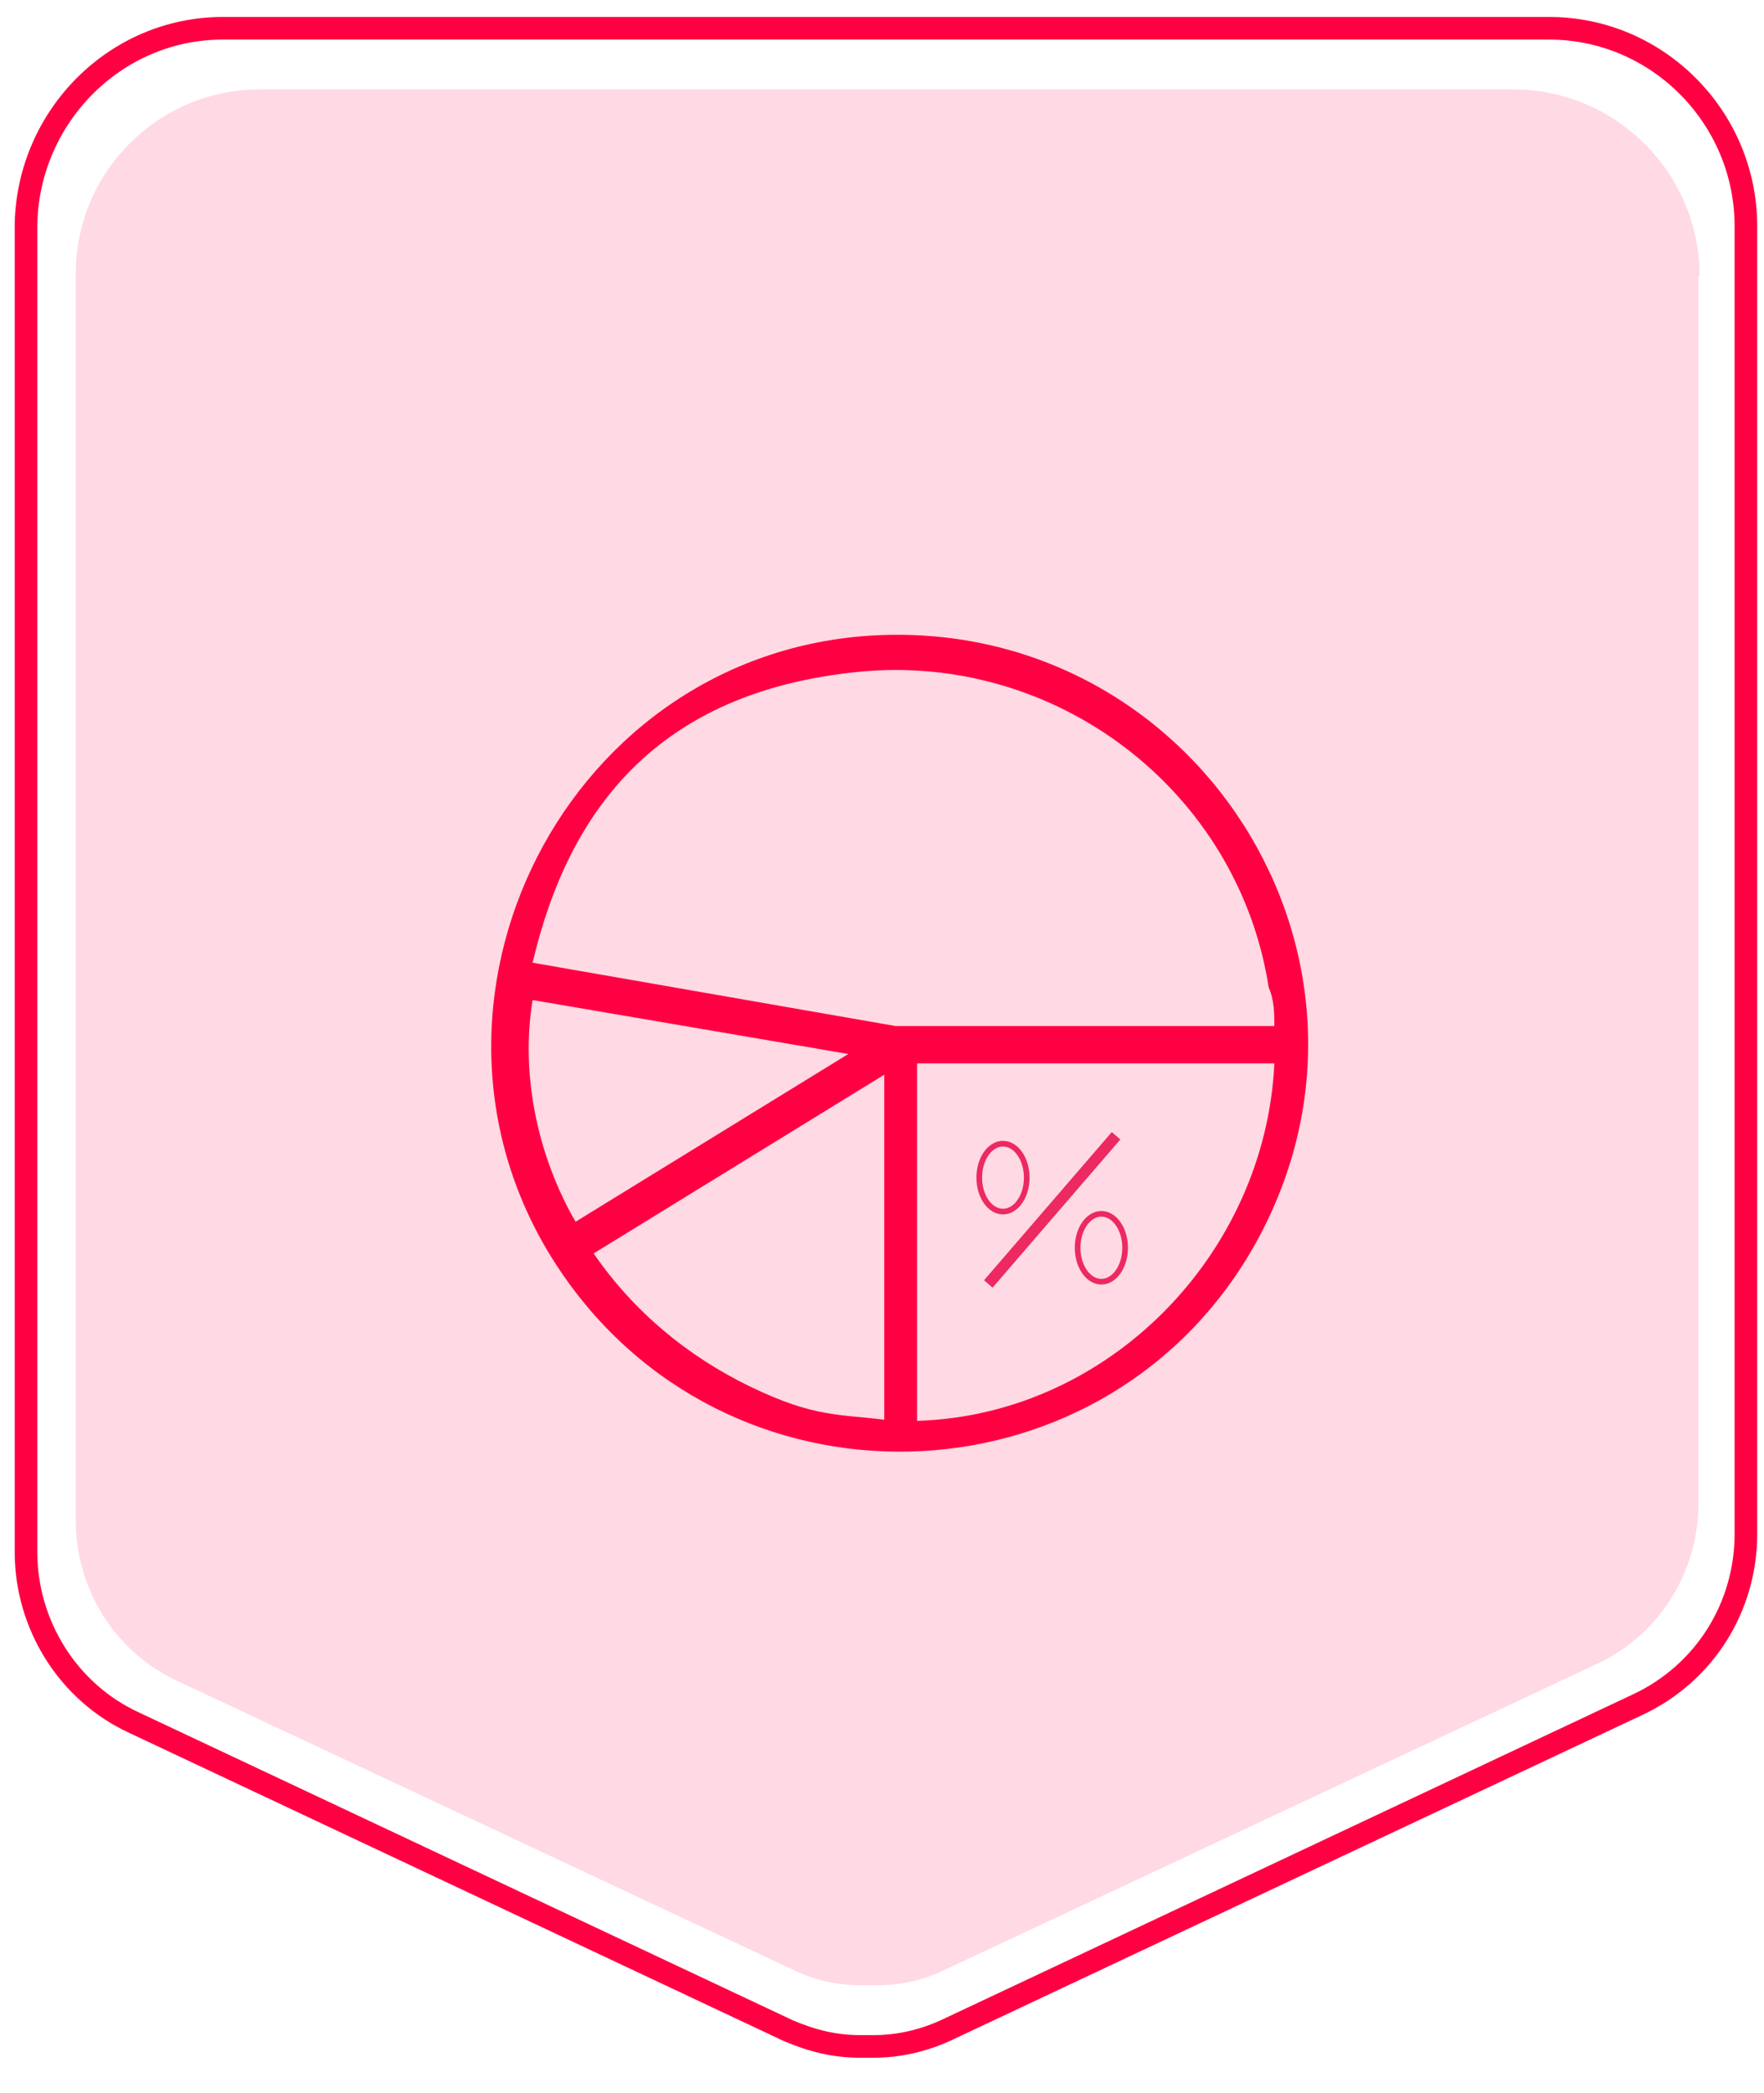 <?xml version="1.0" encoding="UTF-8"?>
<svg id="Layer_1" xmlns="http://www.w3.org/2000/svg" version="1.1" viewBox="0 0 156 185">
  <!-- Generator: Adobe Illustrator 29.3.1, SVG Export Plug-In . SVG Version: 2.1.0 Build 151)  -->
  <defs>
    <style>
      .st0 {
        stroke: #ff0042;
        stroke-width: 2px;
      }

      .st0, .st1 {
        fill: none;
      }

      .st0, .st1, .st2 {
        stroke-miterlimit: 10;
      }

      .st1 {
        stroke-width: .5px;
      }

      .st1, .st2 {
        stroke: #ed2961;
      }

      .st3 {
        fill: #ff0042;
      }

      .st4 {
        fill: #ffd9e3;
      }
    </style>
  </defs>
  <path class="st4" d="M150.2,24.4v108.5c0,6-3.4,11.6-9,14.2l-57.8,27.1c-1.9.9-3.9,1.3-6,1.3h-1.1c-2.1,0-4.1-.4-6-1.3l-54.6-25.6c-5.6-2.6-9-8.2-9-14.2V24.2c0-9,7.3-16.3,16.3-16.3h110.8c9.1,0,16.5,7.4,16.5,16.5Z"/>
  <path class="st0" d="M154.4,20.1v115.5c0,6.4-3.6,12.3-9.6,15.1l-61.2,28.8c-2,.9-4.1,1.4-6.4,1.4h-1.1c-2.3,0-4.3-.5-6.4-1.4l-57.8-27.2c-5.9-2.7-9.6-8.7-9.6-15.1V19.8C2.5,10.3,10.2,2.5,19.7,2.5h117.3c9.6,0,17.4,7.9,17.4,17.5Z"/>
  <path class="st3" d="M76.8,56.2c28.7-1.9,48.2,28.4,34.3,53.6-12.9,23.3-45.8,24.9-61.1,3.2-16.1-22.8-.8-54.9,26.8-56.8ZM112.7,90.8c0-1.1,0-2.4-.5-3.5-2.7-17.4-18.8-29.7-36.4-27.9s-25.5,12.1-28.7,25.7l32.1,5.6h33.5ZM75.2,93.2l-28.1-4.8c-1.1,6.7.5,13.9,3.8,19.6l24.4-15v.3ZM112.7,94h-31.6v31.6c16.9-.5,30.8-14.7,31.6-31.6ZM78.2,125.3v-30.3l-25.7,15.8c3.5,5.1,8.3,9.1,13.9,11.8s7.8,2.4,11.8,2.9v-.3Z"/>
  <line class="st2" x1="87.4" y1="113.5" x2="98.7" y2="100.4"/>
  <ellipse class="st1" cx="88.7" cy="104.1" rx="2.1" ry="3"/>
  <ellipse class="st1" cx="97.4" cy="110.3" rx="2.1" ry="3"/>
</svg>